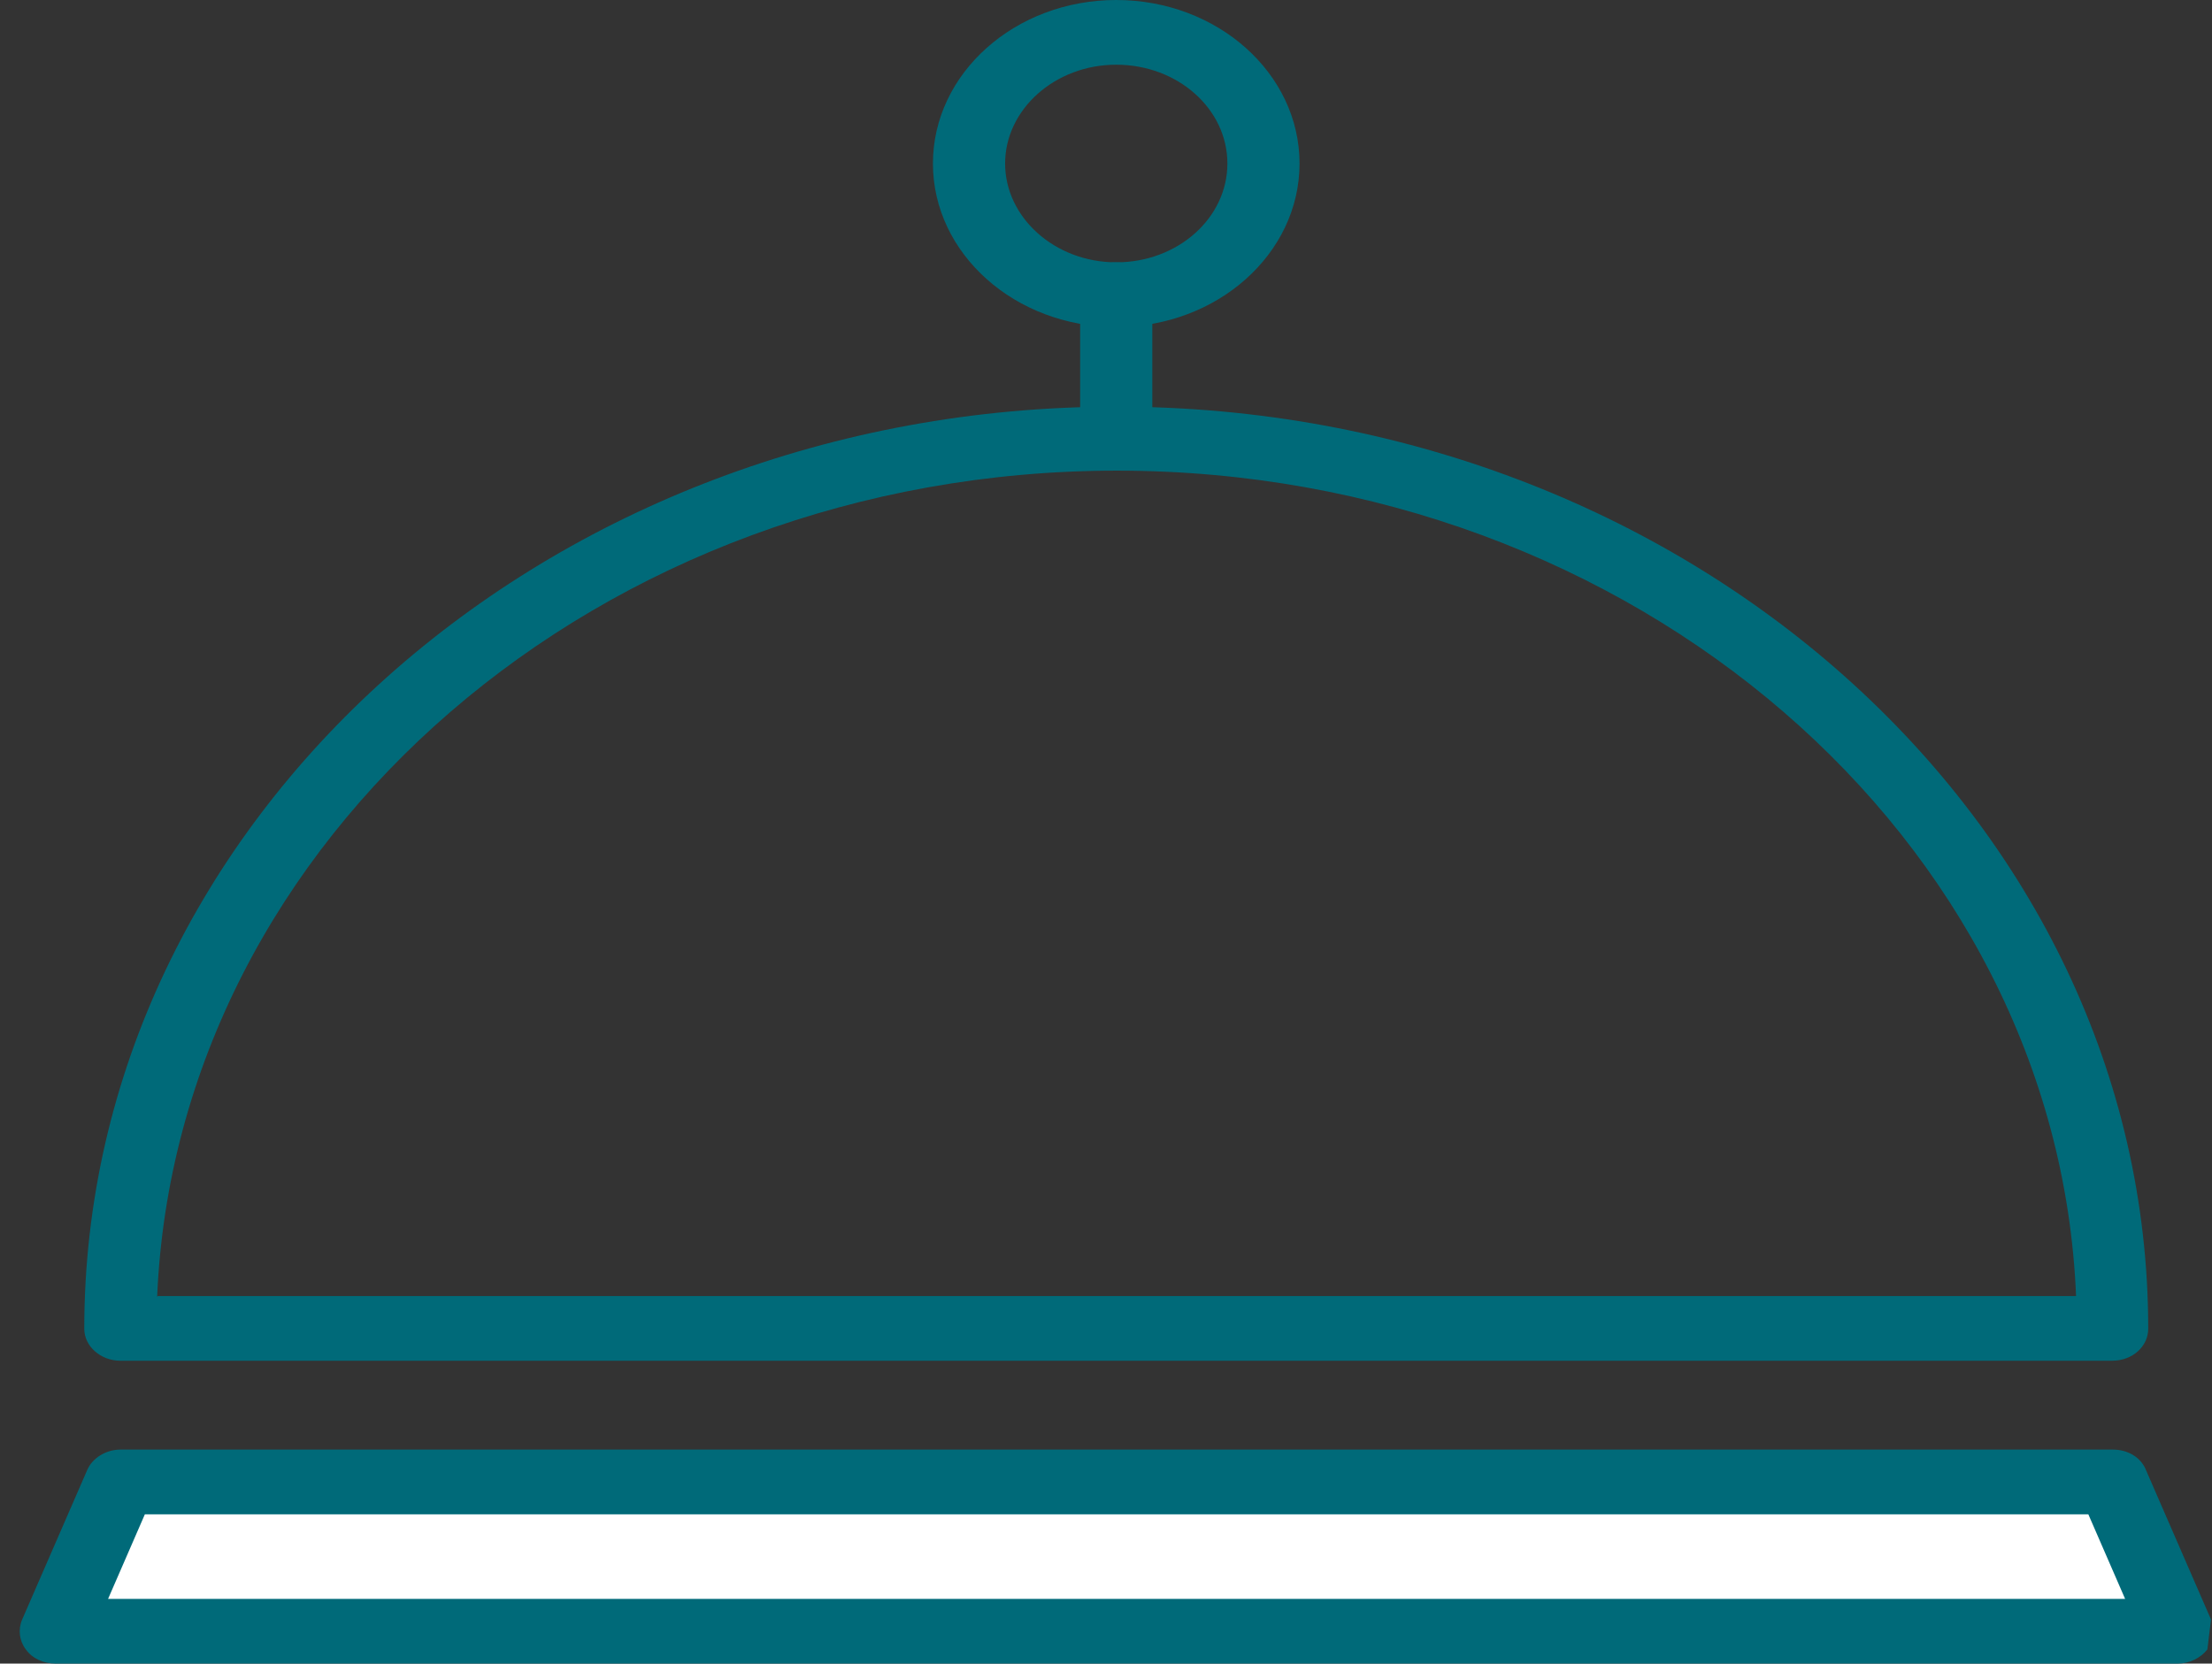 <svg width="113" height="85" viewBox="0 0 113 85" fill="none" xmlns="http://www.w3.org/2000/svg">
<rect x="0" y="0" width="113" height="85" fill="#333333" stroke="none"/>
<g clip-path="url(#clip0_8_178)">
<path d="M107.936 69.526H6.148C5.153 69.526 4.305 68.799 4.305 67.891C4.305 41.919 27.973 20.778 57.024 20.778C86.074 20.778 109.742 41.919 109.742 67.891C109.742 68.799 108.931 69.526 107.899 69.526H107.936ZM8.065 66.22H106.056C105.097 42.827 83.457 24.047 57.06 24.047C30.664 24.047 9.024 42.827 8.028 66.257L8.065 66.22Z" fill="#006A79"/>
<path d="M112.765 84.273C112.433 84.709 111.843 85 111.253 85H2.829C2.239 85 1.649 84.746 1.318 84.273C0.986 83.838 0.912 83.256 1.133 82.748L4.451 75.12C4.709 74.502 5.41 74.066 6.147 74.066H107.935C108.709 74.066 109.373 74.466 109.631 75.12L112.949 82.748" fill="#006A79"/>
<path d="M5.521 81.695H108.562L106.682 77.372H7.401L5.521 81.695Z" fill="white"/>
<path d="M57.023 16.709C51.862 16.709 47.659 12.968 47.659 8.355C47.659 3.741 51.862 0 57.023 0C62.184 0 66.387 3.741 66.387 8.355C66.387 12.968 62.184 16.709 57.023 16.709ZM57.023 3.306C53.89 3.306 51.346 5.594 51.346 8.355C51.346 11.115 53.89 13.404 57.023 13.404C60.157 13.404 62.701 11.152 62.701 8.355C62.701 5.558 60.157 3.306 57.023 3.306Z" fill="#006A79"/>
<path d="M57.023 24.047C56.028 24.047 55.18 23.32 55.18 22.412V15.038C55.18 14.13 55.991 13.404 57.023 13.404C58.055 13.404 58.866 14.13 58.866 15.038V22.412C58.866 23.32 58.055 24.047 57.023 24.047Z" fill="#006A79"/>
</g>
<defs>
<clipPath id="clip0_8_178">
<rect width="112" height="85" fill="white" transform="translate(0.986)"/>
</clipPath>
</defs>
</svg>
